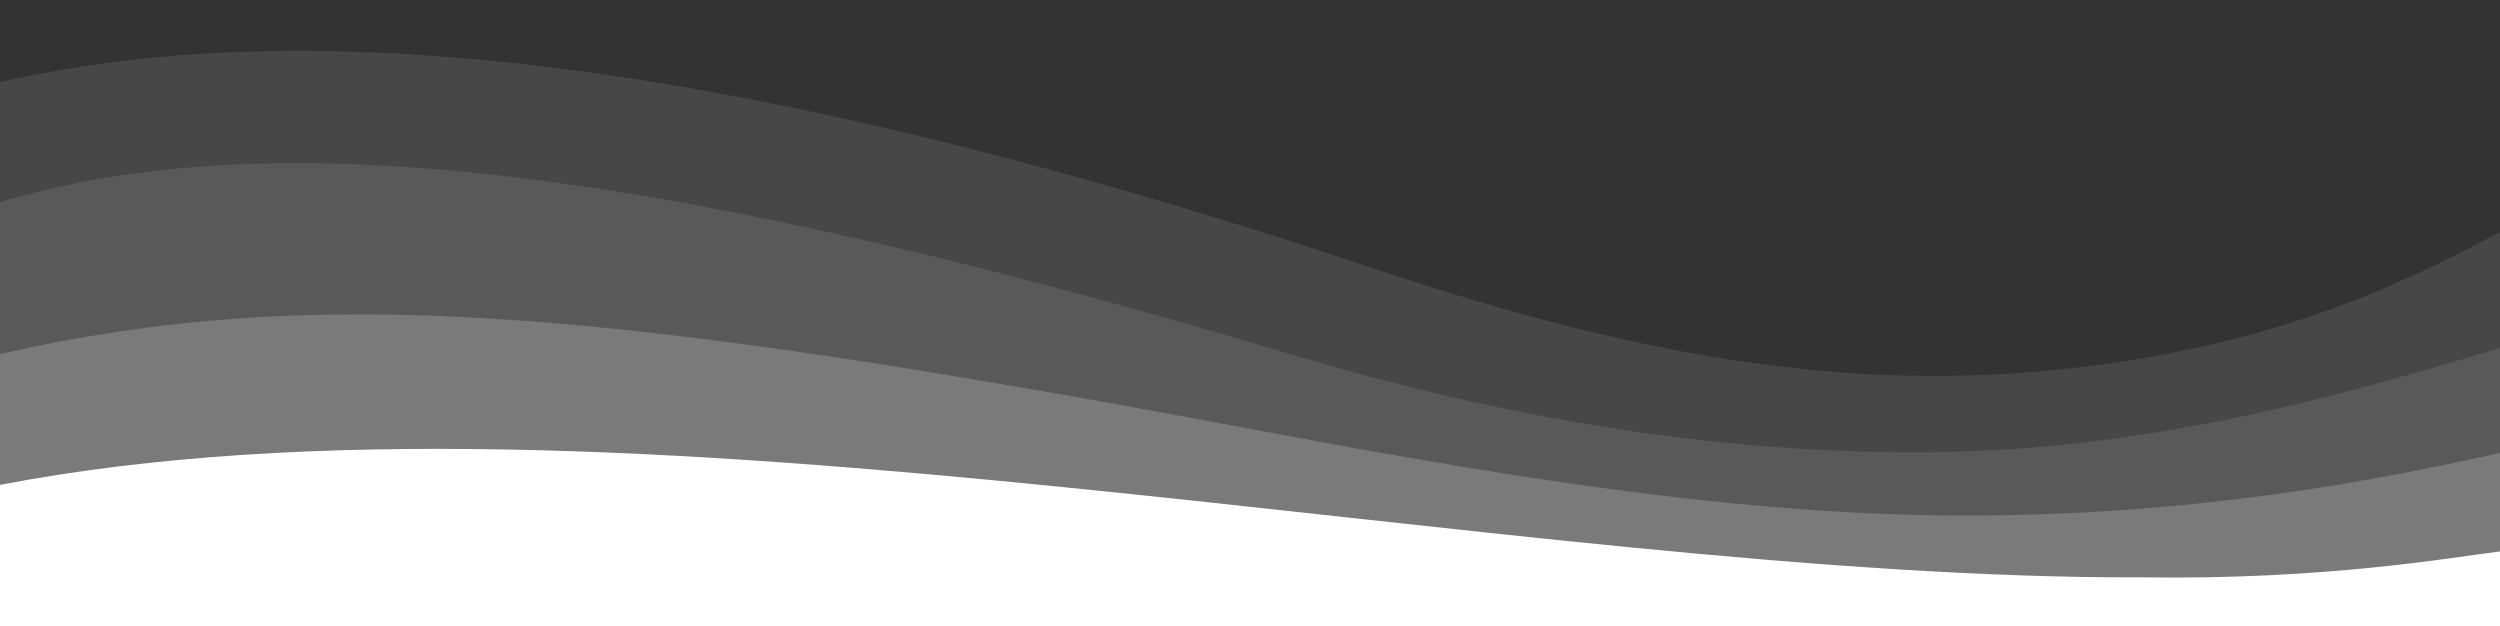 <?xml version="1.0" encoding="utf-8"?>
<!-- Generator: Adobe Illustrator 26.0.1, SVG Export Plug-In . SVG Version: 6.00 Build 0)  -->
<svg version="1.1" id="Layer_1" xmlns="http://www.w3.org/2000/svg" xmlns:xlink="http://www.w3.org/1999/xlink" x="0px" y="0px"
	 viewBox="0 0 1920 481" style="enable-background:new 0 0 1920 481;" xml:space="preserve">
<rect x="0" y="0" width="1920" height="481" fill="#333333" stroke="none"/>
<style type="text/css">
	.st0{fill:none;}
	.st1{opacity:0.1;fill:#FFFFFF;}
	.st2{fill:#FFFFFF;}
	.st3{opacity:0.2;fill:#FFFFFF;}
</style>
<g>
	<g>
		<path class="st0" d="M1053.5,205.7c172.6,57.8,344.5,97.8,529.9,77.9c147.1-15.8,243.6-55.4,336.6-105.5v-516.7H0V63.1
			C202.2,16.6,512.4,24.6,1053.5,205.7z"/>
		<path class="st1" d="M1053.5,205.7C512.4,24.6,202.2,16.6,0,63.1V481h1920V178.1c-93,50.2-189.6,89.8-336.6,105.5
			C1398,303.5,1226.1,263.4,1053.5,205.7z"/>
	</g>
	<g id="Layer_2_00000080921482641049599720000009977739162435008667_">
		<g id="Layer_1-2">
			<path class="st2" d="M0,481h1920v-57.5c-38.1,4.7-134.4,22-275,19.9C1161.1,445.2,474.2,281.1,0,372.4"/>
		</g>
	</g>
	<g>
		<path class="st0" d="M990.7,271.9c153.4,45.8,312.5,75.3,480.8,75.4c167.3,0.1,310.6-38.4,448.5-80.2v-591.6H0v479.6
			C192.6,98.3,465.8,115,990.7,271.9z"/>
		<path class="st1" d="M990.7,271.9C465.8,115,192.6,98.3,0,155.2V481h1920V267.2c-138,41.8-281.3,80.2-448.5,80.2
			C1303.1,347.3,1144,317.8,990.7,271.9z"/>
	</g>
	<g>
		<path class="st0" d="M960.8,329.5c168.3,31.5,359.6,65.6,540.9,66.4c154.4,0.7,289.4-18.8,418.3-48.2v-633H0v557.2
			C243.8,216.5,468.6,237.2,960.8,329.5z"/>
		<path class="st3" d="M960.8,329.5c-492.2-92.3-717-113-960.8-57.6V481h1920V347.7c-128.9,29.4-263.9,48.9-418.3,48.2
			C1320.4,395.1,1129.1,361,960.8,329.5z"/>
	</g>
</g>
</svg>
